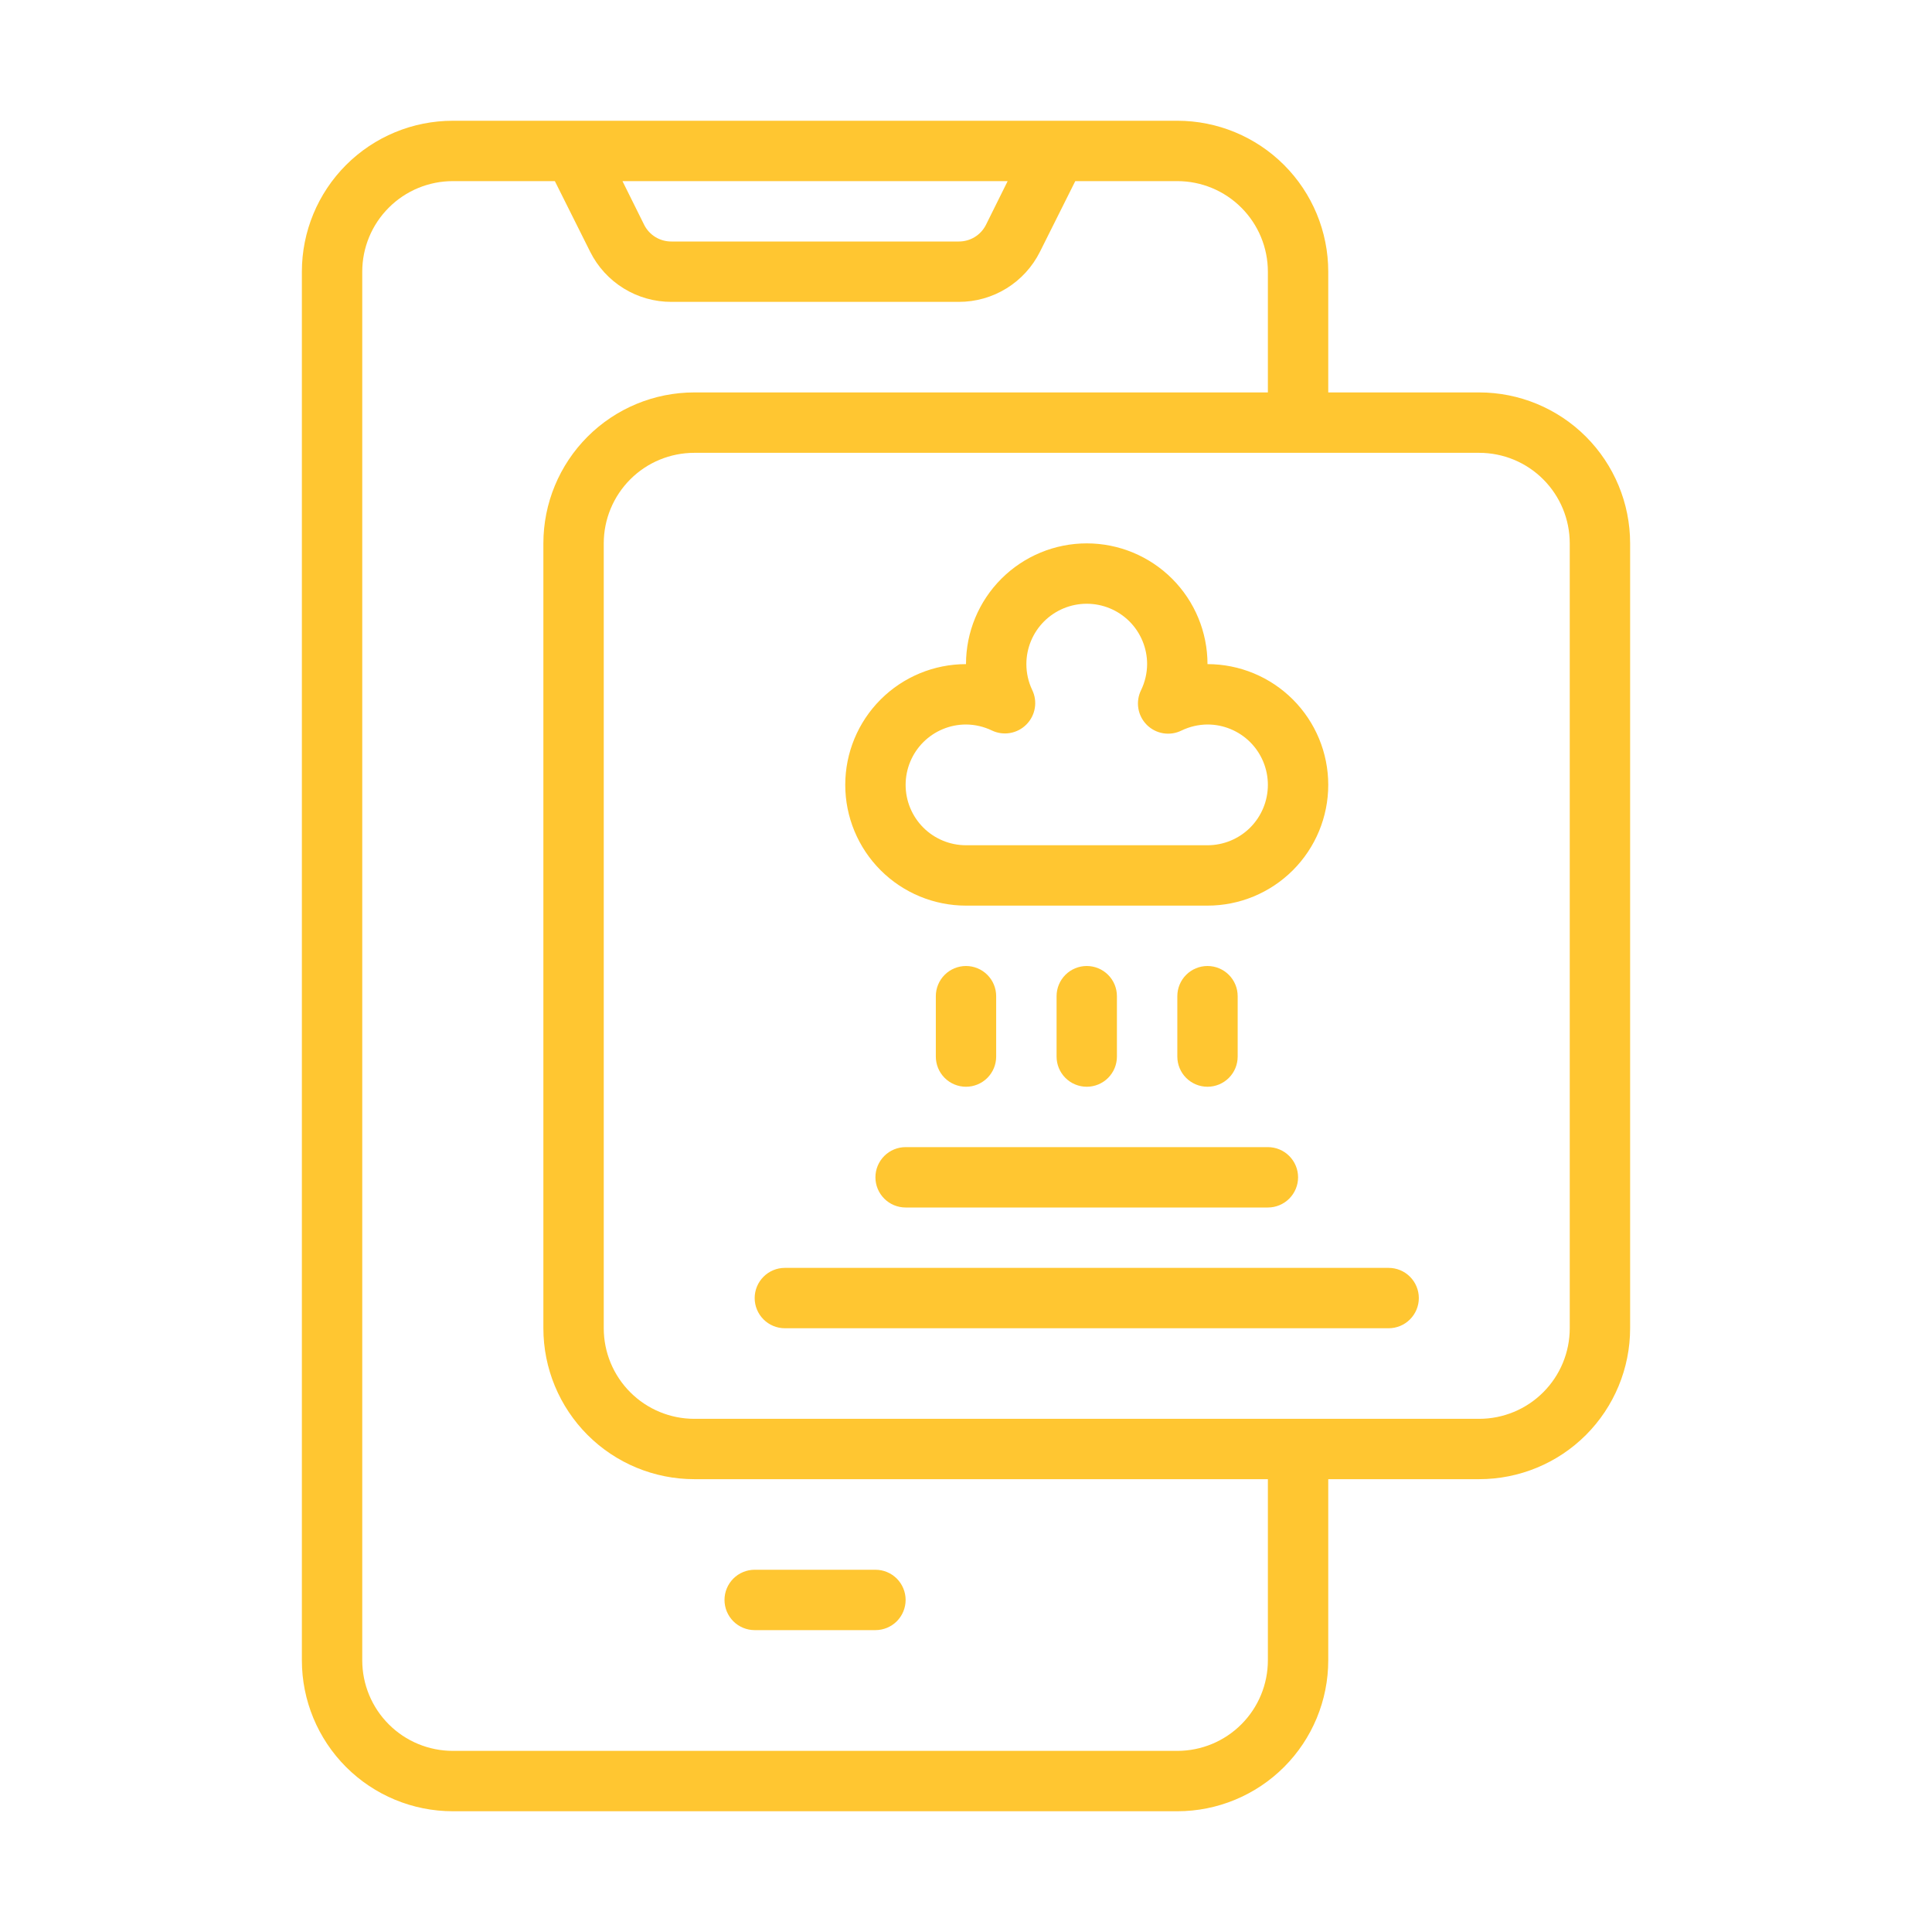 <svg width="68" height="68" viewBox="0 0 68 68" fill="none" xmlns="http://www.w3.org/2000/svg">
<path d="M52.062 13.812H46.75V9.562C46.75 8.154 46.19 6.802 45.194 5.806C44.198 4.81 42.846 4.25 41.438 4.25H15.938C14.528 4.25 13.177 4.81 12.181 5.806C11.185 6.802 10.625 8.154 10.625 9.562V58.438C10.625 59.846 11.185 61.198 12.181 62.194C13.177 63.19 14.528 63.75 15.938 63.75H41.438C42.846 63.75 44.198 63.19 45.194 62.194C46.19 61.198 46.75 59.846 46.75 58.438V52.062H52.062C53.471 52.062 54.823 51.503 55.819 50.507C56.815 49.51 57.375 48.159 57.375 46.75V19.125C57.375 17.716 56.815 16.365 55.819 15.368C54.823 14.372 53.471 13.812 52.062 13.812ZM35.466 6.375L34.701 7.916C34.612 8.092 34.475 8.241 34.306 8.344C34.138 8.447 33.943 8.501 33.745 8.5H23.63C23.432 8.501 23.238 8.447 23.069 8.344C22.9 8.241 22.763 8.092 22.674 7.916L21.909 6.375H35.466ZM44.625 58.438C44.625 59.283 44.289 60.094 43.691 60.691C43.094 61.289 42.283 61.625 41.438 61.625H15.938C15.092 61.625 14.281 61.289 13.684 60.691C13.086 60.094 12.75 59.283 12.75 58.438V9.562C12.75 8.717 13.086 7.906 13.684 7.309C14.281 6.711 15.092 6.375 15.938 6.375H19.529L20.772 8.861C21.037 9.392 21.445 9.838 21.95 10.15C22.455 10.462 23.037 10.626 23.63 10.625H33.745C34.338 10.626 34.92 10.462 35.425 10.15C35.93 9.838 36.338 9.392 36.603 8.861L37.846 6.375H41.438C42.283 6.375 43.094 6.711 43.691 7.309C44.289 7.906 44.625 8.717 44.625 9.562V13.812H24.438C23.029 13.812 21.677 14.372 20.681 15.368C19.685 16.365 19.125 17.716 19.125 19.125V46.75C19.125 48.159 19.685 49.51 20.681 50.507C21.677 51.503 23.029 52.062 24.438 52.062H44.625V58.438ZM55.25 46.75C55.25 47.595 54.914 48.406 54.316 49.004C53.719 49.602 52.908 49.938 52.062 49.938H24.438C23.592 49.938 22.781 49.602 22.184 49.004C21.586 48.406 21.25 47.595 21.25 46.75V19.125C21.25 18.28 21.586 17.469 22.184 16.871C22.781 16.273 23.592 15.938 24.438 15.938H52.062C52.908 15.938 53.719 16.273 54.316 16.871C54.914 17.469 55.25 18.28 55.25 19.125V46.75ZM25.5 56.312C25.5 56.031 25.612 55.761 25.811 55.561C26.011 55.362 26.281 55.25 26.562 55.25H30.812C31.094 55.25 31.364 55.362 31.564 55.561C31.763 55.761 31.875 56.031 31.875 56.312C31.875 56.594 31.763 56.864 31.564 57.064C31.364 57.263 31.094 57.375 30.812 57.375H26.562C26.281 57.375 26.011 57.263 25.811 57.064C25.612 56.864 25.5 56.594 25.5 56.312ZM34 31.875H42.5C43.627 31.875 44.708 31.427 45.505 30.63C46.302 29.833 46.75 28.752 46.75 27.625C46.75 26.498 46.302 25.417 45.505 24.62C44.708 23.823 43.627 23.375 42.5 23.375C42.5 22.248 42.052 21.167 41.255 20.37C40.458 19.573 39.377 19.125 38.25 19.125C37.123 19.125 36.042 19.573 35.245 20.37C34.448 21.167 34 22.248 34 23.375C32.873 23.375 31.792 23.823 30.995 24.62C30.198 25.417 29.75 26.498 29.75 27.625C29.75 28.752 30.198 29.833 30.995 30.63C31.792 31.427 32.873 31.875 34 31.875ZM34 25.5C34.317 25.502 34.629 25.575 34.914 25.712C35.113 25.807 35.336 25.837 35.553 25.799C35.77 25.761 35.97 25.657 36.125 25.5C36.282 25.343 36.386 25.141 36.422 24.922C36.459 24.702 36.425 24.477 36.327 24.278C36.194 23.996 36.125 23.687 36.125 23.375C36.125 22.811 36.349 22.271 36.747 21.872C37.146 21.474 37.686 21.25 38.25 21.25C38.814 21.25 39.354 21.474 39.753 21.872C40.151 22.271 40.375 22.811 40.375 23.375C40.373 23.692 40.3 24.004 40.163 24.289C40.064 24.488 40.03 24.713 40.066 24.933C40.102 25.152 40.206 25.355 40.363 25.512C40.52 25.669 40.723 25.773 40.942 25.809C41.162 25.845 41.387 25.811 41.586 25.712C41.871 25.575 42.183 25.502 42.5 25.5C43.064 25.5 43.604 25.724 44.003 26.122C44.401 26.521 44.625 27.061 44.625 27.625C44.625 28.189 44.401 28.729 44.003 29.128C43.604 29.526 43.064 29.75 42.5 29.75H34C33.436 29.75 32.896 29.526 32.497 29.128C32.099 28.729 31.875 28.189 31.875 27.625C31.875 27.061 32.099 26.521 32.497 26.122C32.896 25.724 33.436 25.5 34 25.5ZM38.25 38.25C37.968 38.25 37.698 38.138 37.499 37.939C37.299 37.739 37.188 37.469 37.188 37.188V35.062C37.188 34.781 37.299 34.511 37.499 34.311C37.698 34.112 37.968 34 38.25 34C38.532 34 38.802 34.112 39.001 34.311C39.201 34.511 39.312 34.781 39.312 35.062V37.188C39.312 37.469 39.201 37.739 39.001 37.939C38.802 38.138 38.532 38.25 38.25 38.25ZM34 38.25C33.718 38.25 33.448 38.138 33.249 37.939C33.049 37.739 32.938 37.469 32.938 37.188V35.062C32.938 34.781 33.049 34.511 33.249 34.311C33.448 34.112 33.718 34 34 34C34.282 34 34.552 34.112 34.751 34.311C34.951 34.511 35.062 34.781 35.062 35.062V37.188C35.062 37.469 34.951 37.739 34.751 37.939C34.552 38.138 34.282 38.25 34 38.25ZM42.5 38.25C42.218 38.25 41.948 38.138 41.749 37.939C41.549 37.739 41.438 37.469 41.438 37.188V35.062C41.438 34.781 41.549 34.511 41.749 34.311C41.948 34.112 42.218 34 42.5 34C42.782 34 43.052 34.112 43.251 34.311C43.451 34.511 43.562 34.781 43.562 35.062V37.188C43.562 37.469 43.451 37.739 43.251 37.939C43.052 38.138 42.782 38.25 42.5 38.25ZM49.938 45.688C49.938 45.969 49.826 46.239 49.626 46.439C49.427 46.638 49.157 46.75 48.875 46.75H27.625C27.343 46.75 27.073 46.638 26.874 46.439C26.674 46.239 26.562 45.969 26.562 45.688C26.562 45.406 26.674 45.136 26.874 44.936C27.073 44.737 27.343 44.625 27.625 44.625H48.875C49.157 44.625 49.427 44.737 49.626 44.936C49.826 45.136 49.938 45.406 49.938 45.688ZM31.875 40.375H44.625C44.907 40.375 45.177 40.487 45.376 40.686C45.576 40.886 45.688 41.156 45.688 41.438C45.688 41.719 45.576 41.989 45.376 42.189C45.177 42.388 44.907 42.5 44.625 42.5H31.875C31.593 42.5 31.323 42.388 31.124 42.189C30.924 41.989 30.812 41.719 30.812 41.438C30.812 41.156 30.924 40.886 31.124 40.686C31.323 40.487 31.593 40.375 31.875 40.375Z" fill="#FFC631"/>
</svg>
